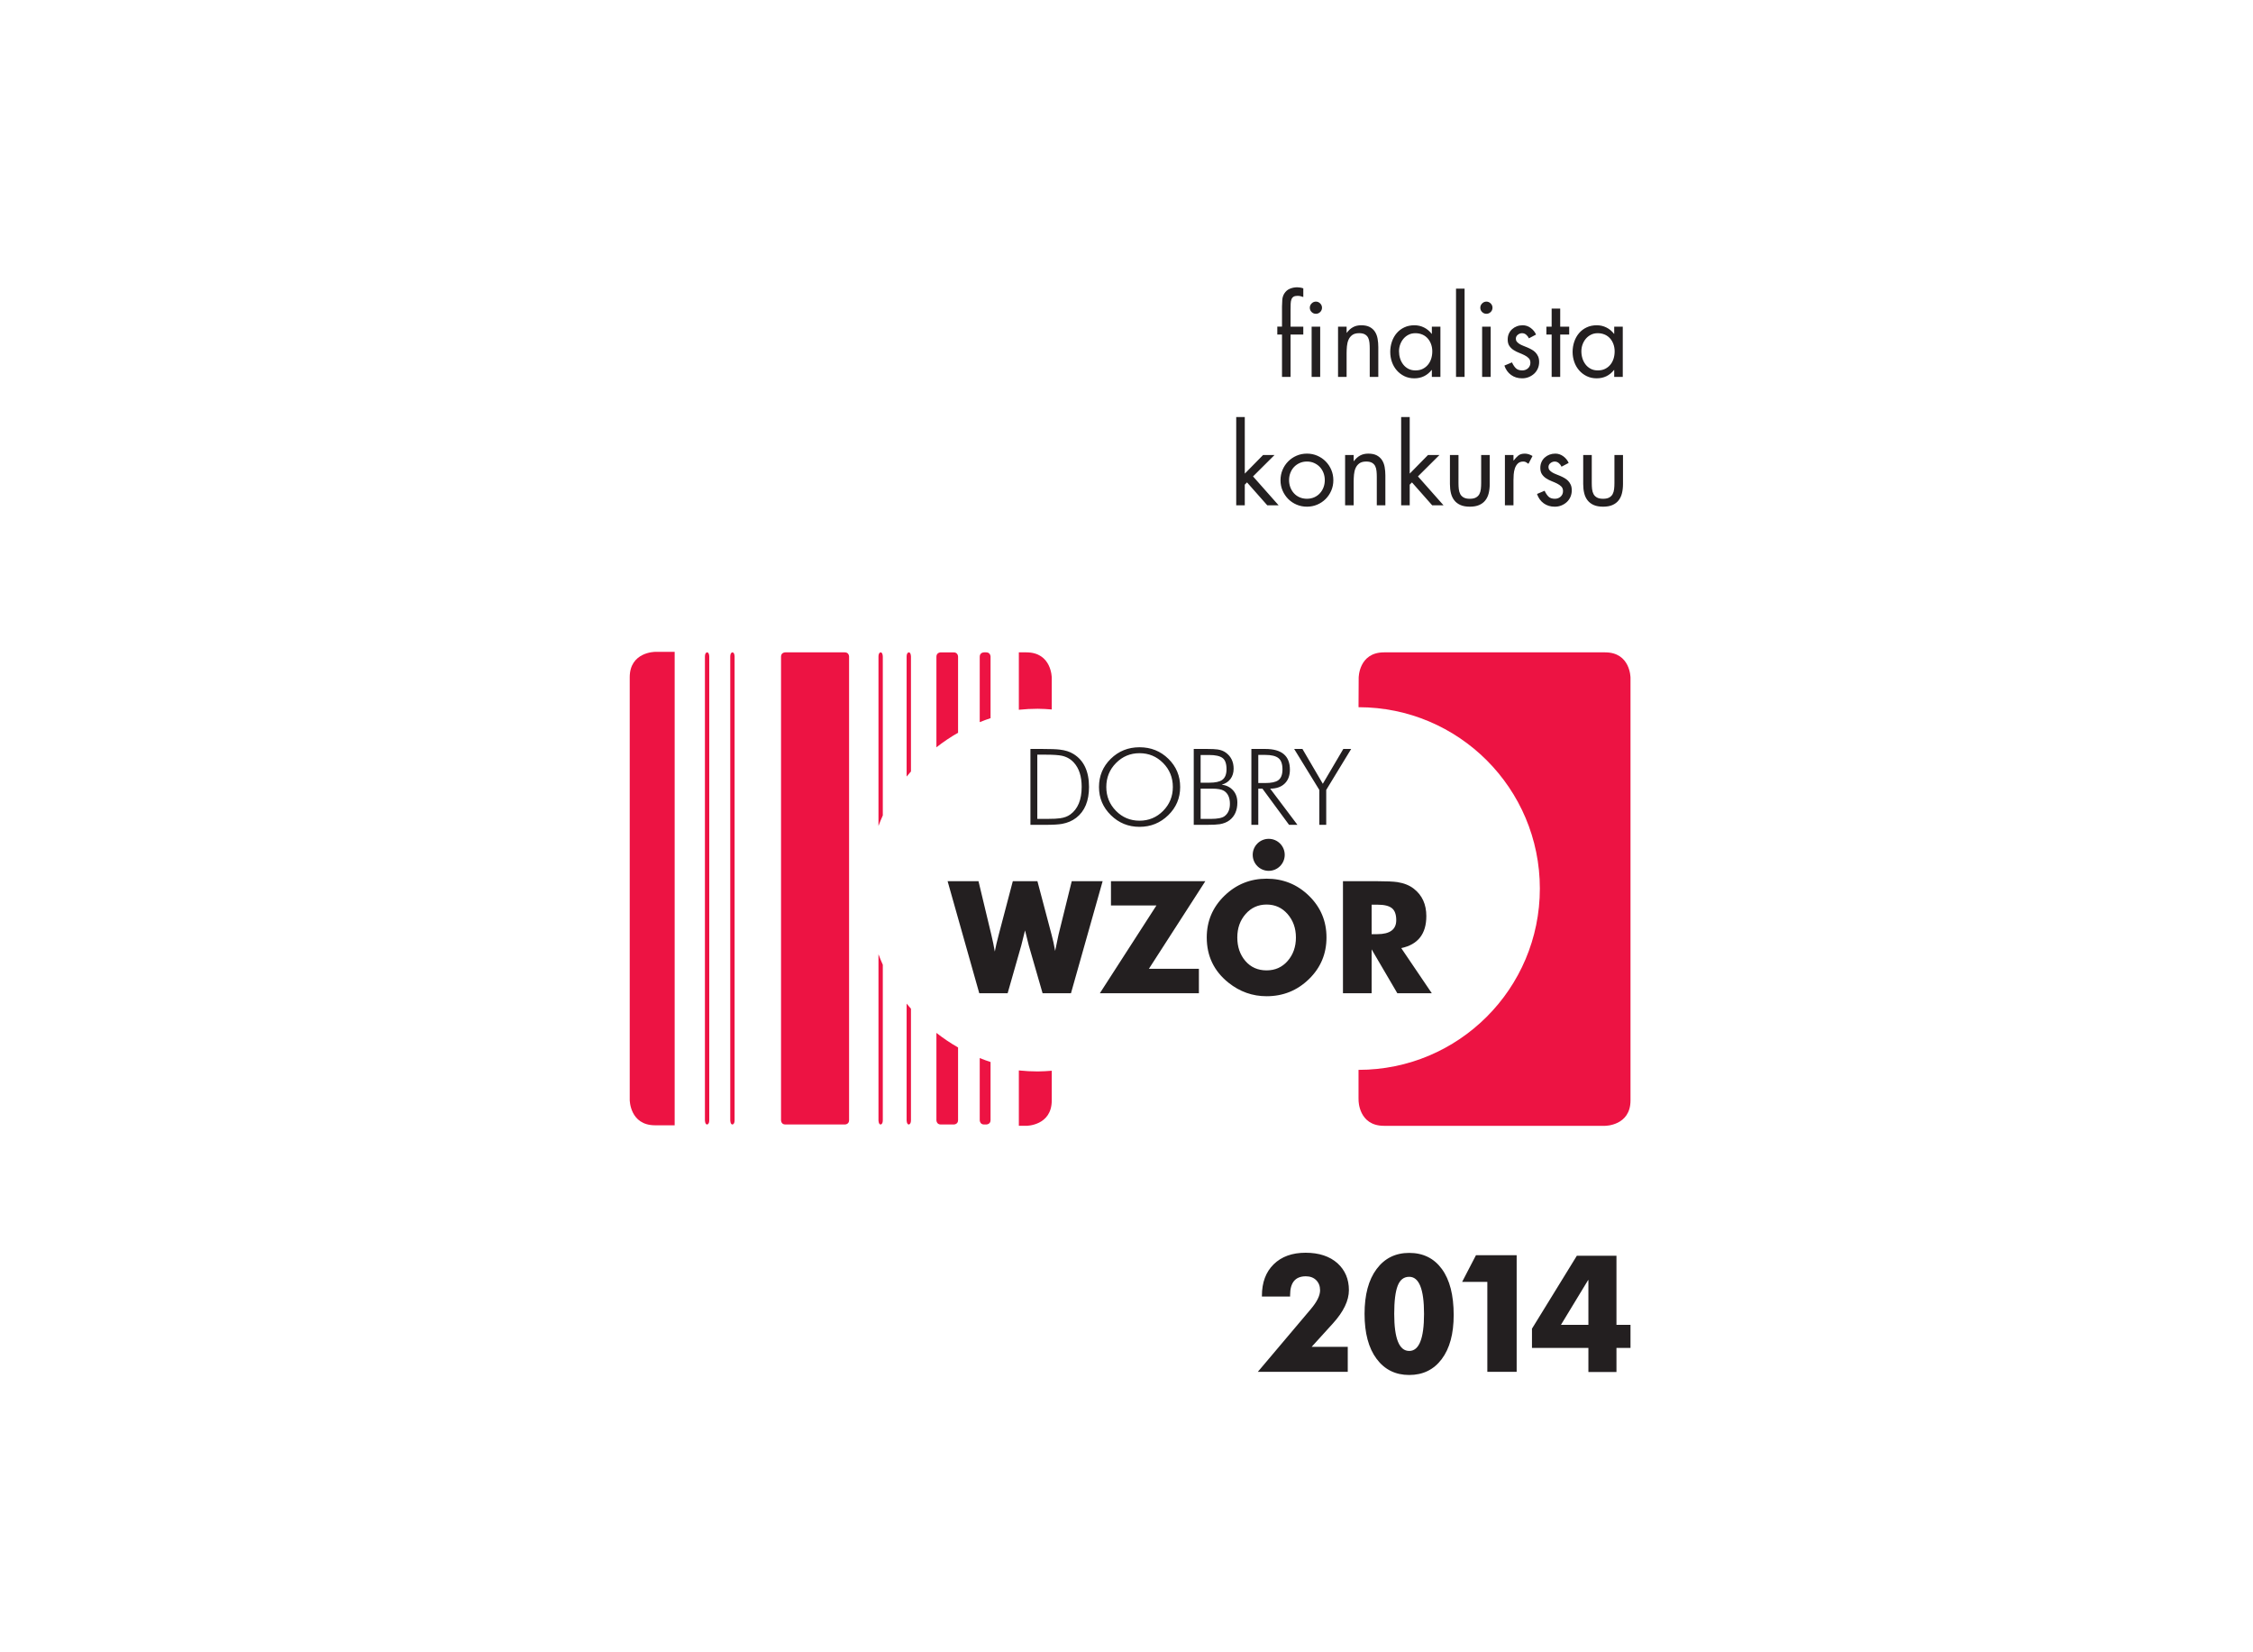 <?xml version="1.0" encoding="UTF-8" standalone="no"?>
<!-- Created with Inkscape (http://www.inkscape.org/) -->

<svg
   width="150"
   height="110"
   viewBox="0 0 39.688 29.104"
   version="1.1"
   id="svg1"
   xml:space="preserve"
   sodipodi:docname="DWF2014.svg"
   inkscape:version="1.3.2 (091e20e, 2023-11-25, custom)"
   xmlns:inkscape="http://www.inkscape.org/namespaces/inkscape"
   xmlns:sodipodi="http://sodipodi.sourceforge.net/DTD/sodipodi-0.dtd"
   xmlns="http://www.w3.org/2000/svg"
   xmlns:svg="http://www.w3.org/2000/svg"><sodipodi:namedview
     id="namedview1"
     pagecolor="#505050"
     bordercolor="#eeeeee"
     borderopacity="1"
     inkscape:showpageshadow="0"
     inkscape:pageopacity="0"
     inkscape:pagecheckerboard="0"
     inkscape:deskcolor="#d1d1d1"
     inkscape:zoom="3.4471456"
     inkscape:cx="62.805587"
     inkscape:cy="84.562719"
     inkscape:window-width="1920"
     inkscape:window-height="1177"
     inkscape:window-x="-8"
     inkscape:window-y="-8"
     inkscape:window-maximized="1"
     inkscape:current-layer="svg1" /><defs
     id="defs1"><g
       id="g4"><g
         id="glyph-0-0"><path
           d="m 8.109,-9.5 c 0.453,0.219 0.859,0.531 1.172,0.891 0.312,0.359 0.578,0.781 0.75,1.297 0.172,0.5 0.266,1.031 0.266,1.578 0,0.578 -0.078,1.125 -0.234,1.625 -0.172,0.516 -0.422,0.969 -0.719,1.344 -0.312,0.406 -0.734,0.719 -1.188,0.938 -0.453,0.25 -1,0.359 -1.625,0.359 -0.609,0 -1.125,-0.109 -1.594,-0.359 C 4.484,-2.062 4.109,-2.375 3.797,-2.781 c -0.312,-0.406 -0.562,-0.859 -0.719,-1.375 -0.172,-0.5 -0.25,-1.047 -0.25,-1.609 0,-0.516 0.094,-1.031 0.266,-1.531 0.172,-0.484 0.438,-0.906 0.75,-1.297 0.312,-0.359 0.688,-0.672 1.141,-0.891 C 5.453,-9.703 5.953,-9.812 6.5,-9.812 c 0.609,0 1.125,0.094 1.609,0.312 z M 12.125,-11.281 h -1.922 v 1.609 H 10.156 C 9.703,-10.266 9.125,-10.75 8.453,-11.094 c -0.672,-0.328 -1.391,-0.5 -2.172,-0.5 -0.828,0 -1.594,0.172 -2.266,0.484 -0.672,0.312 -1.25,0.734 -1.719,1.297 -0.453,0.547 -0.812,1.172 -1.047,1.891 -0.266,0.75 -0.391,1.516 -0.391,2.312 0,0.781 0.125,1.531 0.391,2.219 0.234,0.734 0.594,1.344 1.078,1.906 C 2.781,-0.938 3.359,-0.5 4.031,-0.188 c 0.656,0.328 1.391,0.5 2.234,0.5 1.609,0 2.906,-0.625 3.891,-1.875 h 0.047 V 0 H 12.125 Z m 0,0"
           id="path1" /></g><g
         id="glyph-1-0"><path
           d="M 4.812,-11.484 V 0 H 6.234 V -12.812 H 3.438 l -0.75,1.328 z m 0,0"
           id="path2" /></g><g
         id="glyph-1-1"><path
           d="M 8.266,-14.031 0.312,2.156 l 1.094,0.516 7.984,-16.188 z m 0,0"
           id="path3" /></g><g
         id="glyph-1-2"><path
           d="m 3.594,-1.328 4.438,-5.219 C 8.672,-7.297 9,-8.188 9,-9.25 9,-9.812 8.891,-10.312 8.672,-10.781 8.453,-11.234 8.141,-11.641 7.781,-11.984 7.406,-12.312 6.984,-12.578 6.5,-12.766 6,-12.953 5.484,-13.031 4.969,-13.031 c -0.562,0 -1.094,0.094 -1.562,0.297 -0.484,0.203 -0.891,0.484 -1.25,0.828 -0.359,0.359 -0.625,0.766 -0.828,1.266 -0.203,0.484 -0.312,1 -0.328,1.562 H 2.438 C 2.453,-9.453 2.516,-9.812 2.641,-10.125 2.75,-10.453 2.938,-10.734 3.156,-10.969 c 0.234,-0.219 0.484,-0.406 0.812,-0.547 0.312,-0.125 0.656,-0.203 1.047,-0.203 0.359,0 0.672,0.078 0.984,0.188 0.312,0.125 0.578,0.297 0.812,0.516 0.219,0.219 0.406,0.5 0.547,0.797 0.141,0.312 0.203,0.625 0.203,0.984 0,0.422 -0.078,0.797 -0.234,1.156 -0.156,0.359 -0.375,0.688 -0.625,0.984 L 0.703,0 H 9 v -1.328 z m 0,0"
           id="path4" /></g><g
         id="glyph-1-3" /></g></defs><g
     id="layer1"
     transform="matrix(1.631,0,0,1.631,-75.759,-137.04)"
     style="stroke-width:0.613"><g
       id="g1"
       transform="matrix(0.091,0,0,0.091,49.121,79.486)"
       style="stroke-width:6.768"><path
         fill-rule="nonzero"
         fill="#231f20"
         fill-opacity="1"
         d="m 130.074,138.732 -2.431,4.131 -2.418,-4.131 h -0.983 l 2.986,4.862 v 4.144 h 0.819 v -4.144 l 2.96,-4.862 z m -7.723,3.714 c -0.303,0.22 -0.819,0.329 -1.55,0.329 h -0.817 v -3.338 h 0.817 c 0.732,0 1.255,0.125 1.575,0.379 0.32,0.252 0.478,0.7 0.478,1.339 0,0.624 -0.167,1.054 -0.503,1.29 m -0.956,0.996 c 0.729,0 1.302,-0.198 1.718,-0.598 0.415,-0.398 0.623,-0.951 0.623,-1.656 0,-1.637 -0.974,-2.456 -2.921,-2.456 h -1.651 v 9.005 h 0.82 v -4.295 h 0.491 l 3.161,4.295 h 0.995 z m -5.407,3.263 c -0.287,0.218 -0.832,0.327 -1.638,0.327 h -1.209 v -3.59 h 1.36 c 0.655,0 1.12,0.084 1.397,0.252 0.48,0.294 0.719,0.814 0.719,1.561 0,0.646 -0.211,1.13 -0.63,1.45 m -0.291,-4.295 c -0.311,0.218 -0.823,0.327 -1.537,0.327 h -1.02 v -3.288 h 1.02 c 0.739,0 1.266,0.119 1.581,0.354 0.316,0.234 0.473,0.679 0.473,1.335 0,0.604 -0.172,1.028 -0.517,1.272 m 1.304,1.247 c -0.331,-0.378 -0.783,-0.609 -1.353,-0.693 0.435,-0.109 0.78,-0.332 1.032,-0.667 0.252,-0.336 0.378,-0.744 0.378,-1.222 0,-0.814 -0.306,-1.448 -0.919,-1.902 -0.26,-0.193 -0.583,-0.32 -0.97,-0.379 -0.269,-0.041 -0.696,-0.062 -1.284,-0.062 h -1.561 v 9.005 h 1.575 c 0.696,0 1.199,-0.026 1.51,-0.076 0.462,-0.076 0.847,-0.232 1.159,-0.466 0.621,-0.478 0.932,-1.18 0.932,-2.103 0,-0.58 -0.167,-1.06 -0.497,-1.436 m -8.311,2.423 c -0.769,0.777 -1.703,1.167 -2.803,1.167 -1.101,0 -2.033,-0.39 -2.796,-1.167 -0.763,-0.779 -1.147,-1.723 -1.147,-2.832 0,-1.119 0.384,-2.067 1.153,-2.846 0.768,-0.777 1.698,-1.166 2.789,-1.166 1.1,0 2.034,0.389 2.803,1.166 0.768,0.779 1.152,1.727 1.152,2.846 0,1.109 -0.384,2.053 -1.152,2.832 m 0.623,-6.178 c -0.932,-0.914 -2.074,-1.371 -3.426,-1.371 -1.344,0 -2.482,0.458 -3.413,1.371 -0.933,0.916 -1.397,2.033 -1.397,3.351 0,1.302 0.47,2.414 1.41,3.338 0.94,0.925 2.074,1.385 3.401,1.385 1.326,0 2.463,-0.459 3.407,-1.378 0.945,-0.919 1.417,-2.035 1.417,-3.345 0,-1.319 -0.464,-2.435 -1.397,-3.351 m -11.654,6.613 c -0.31,0.227 -0.706,0.373 -1.185,0.441 -0.318,0.05 -0.823,0.076 -1.509,0.076 h -1.211 v -7.621 h 0.97 c 0.907,0 1.553,0.043 1.94,0.127 0.579,0.125 1.058,0.4 1.435,0.819 0.615,0.679 0.921,1.637 0.921,2.872 0,1.537 -0.453,2.632 -1.36,3.287 m 0.378,-7.192 c -0.429,-0.267 -0.969,-0.441 -1.625,-0.515 -0.412,-0.051 -1.104,-0.076 -2.078,-0.076 h -1.397 v 9.005 h 1.775 c 0.882,0 1.542,-0.037 1.977,-0.114 0.646,-0.117 1.204,-0.356 1.676,-0.717 1.016,-0.781 1.524,-2.004 1.524,-3.666 0,-1.855 -0.617,-3.161 -1.852,-3.918"
         id="path5"
         style="stroke-width:2.388" /><path
         fill-rule="nonzero"
         fill="#ed1343"
         fill-opacity="1"
         d="m 164.161,180.444 v -50.163 c 0,0 0,-3.014 -3.012,-3.014 h -26.238 c -3.012,0 -3.012,3.014 -3.012,3.014 l -0.018,3.495 c 11.886,0 21.521,9.635 21.521,21.521 0,11.886 -9.635,21.519 -21.521,21.519 v 3.451 l 0.005,0.003 v 0.175 c 0,0 0,3.012 3.014,3.012 h 26.249 c 0,0 3.012,0 3.012,-3.012"
         id="path6"
         style="stroke-width:2.388" /><path
         fill-rule="nonzero"
         fill="#ed1343"
         fill-opacity="1"
         d="m 93.819,133.962 c 0.558,0 1.105,0.041 1.652,0.084 v -3.765 c 0,0 0,-3.014 -3.011,-3.014 h -0.894 v 6.813 c 0.741,-0.077 1.492,-0.119 2.253,-0.119 m 1.652,46.483 v -3.524 c -0.547,0.041 -1.094,0.083 -1.652,0.083 -0.761,0 -1.512,-0.04 -2.253,-0.119 v 6.572 h 0.894 c 0,0 3.011,0 3.011,-3.012"
         id="path7"
         style="stroke-width:2.388" /><path
         fill-rule="nonzero"
         fill="#ed1343"
         fill-opacity="1"
         d="m 45.382,130.219 v 50.161 c 0,0 0,3.014 3.012,3.014 h 2.322 v -56.187 h -2.322 c 0,0 -3.012,0 -3.012,3.012"
         id="path8"
         style="stroke-width:2.388" /><path
         fill-rule="nonzero"
         fill="#ed1343"
         fill-opacity="1"
         d="m 81.782,172.43 v 10.356 c 0,0 0,0.514 0.514,0.514 h 1.542 c 0,0 0.514,0 0.514,-0.514 v -8.627 c -0.9,-0.514 -1.757,-1.094 -2.57,-1.729 m 2.57,-35.625 v -9.023 c 0,0 0,-0.514 -0.514,-0.514 h -1.542 c 0,0 -0.514,0 -0.514,0.514 v 10.753 c 0.813,-0.635 1.67,-1.214 2.57,-1.729"
         id="path9"
         style="stroke-width:2.388" /><path
         fill-rule="nonzero"
         fill="#ed1343"
         fill-opacity="1"
         d="m 63.844,127.267 c 0,0 -0.504,0 -0.504,0.503 v 55.025 c 0,0 0,0.504 0.504,0.504 h 7.069 c 0,0 0.503,0 0.503,-0.504 v -55.025 c 0,0 0,-0.503 -0.503,-0.503 h -7.069"
         id="path10"
         style="stroke-width:2.388" /><path
         fill-rule="nonzero"
         fill="#ed1343"
         fill-opacity="1"
         d="m 86.923,175.417 v 7.367 c 0,0 0,0.515 0.513,0.515 h 0.258 c 0,0 0.514,0 0.514,-0.515 v -6.897 c -0.434,-0.145 -0.864,-0.3 -1.284,-0.47 m 1.284,-40.339 v -7.297 c 0,0 0,-0.514 -0.514,-0.514 h -0.258 c 0,0 -0.513,0 -0.513,0.514 v 7.767 c 0.42,-0.171 0.85,-0.325 1.284,-0.47"
         id="path11"
         style="stroke-width:2.388" /><path
         fill-rule="nonzero"
         fill="#ed1343"
         fill-opacity="1"
         d="m 78.246,168.957 v 13.827 c 0,0 0,0.515 0.259,0.515 0,0 0.256,0 0.256,-0.515 v -13.224 c -0.175,-0.2 -0.349,-0.397 -0.515,-0.604 m 0.515,-27.552 v -13.622 c 0,0 0,-0.515 -0.256,-0.515 0,0 -0.259,0 -0.259,0.515 v 14.224 c 0.167,-0.205 0.34,-0.404 0.515,-0.602"
         id="path12"
         style="stroke-width:2.388" /><path
         fill-rule="nonzero"
         fill="#ed1343"
         fill-opacity="1"
         d="m 74.905,163.096 v 19.688 c 0,0 0,0.515 0.256,0.515 0,0 0.258,0 0.258,-0.515 v -18.438 c -0.186,-0.409 -0.354,-0.828 -0.514,-1.25 m 0.514,-16.479 v -18.836 c 0,0 0,-0.514 -0.258,-0.514 0,0 -0.256,0 -0.256,0.514 v 20.088 c 0.16,-0.423 0.328,-0.841 0.514,-1.251"
         id="path13"
         style="stroke-width:2.388" /><path
         fill-rule="nonzero"
         fill="#ed1343"
         fill-opacity="1"
         d="m 54.565,127.267 c 0,0 -0.258,0 -0.258,0.503 v 55.025 c 0,0 0,0.504 0.258,0.504 0,0 0.256,0 0.256,-0.504 v -55.025 c 0,0 0,-0.503 -0.256,-0.503"
         id="path14"
         style="stroke-width:2.388" /><path
         fill-rule="nonzero"
         fill="#ed1343"
         fill-opacity="1"
         d="m 57.571,127.267 c 0,0 -0.258,0 -0.258,0.503 v 55.025 c 0,0 0,0.504 0.258,0.504 0,0 0.258,0 0.258,-0.504 v -55.025 c 0,0 0,-0.503 -0.258,-0.503"
         id="path15"
         style="stroke-width:2.388" /><path
         fill-rule="nonzero"
         fill="#231f20"
         fill-opacity="1"
         d="m 139.929,158.572 c 0,-1.401 -0.496,-2.486 -1.488,-3.256 -0.508,-0.396 -1.153,-0.656 -1.935,-0.781 -0.496,-0.073 -1.315,-0.11 -2.456,-0.11 h -4.017 v 13.299 h 3.402 v -5.209 l 3.052,5.209 h 4.091 l -3.627,-5.358 c 1.984,-0.42 2.977,-1.687 2.977,-3.794 z m -3.572,0.484 c 0,1.102 -0.75,1.655 -2.25,1.655 h -0.671 v -3.497 h 0.726 c 0.77,0 1.328,0.136 1.674,0.409 0.347,0.273 0.521,0.751 0.521,1.433 z m -10.363,6.994 c 1.389,-1.35 2.084,-3.001 2.084,-4.947 0,-1.947 -0.695,-3.597 -2.084,-4.949 -1.388,-1.352 -3.062,-2.027 -5.023,-2.027 -1.946,0 -3.617,0.679 -5.012,2.035 -1.396,1.359 -2.092,3.006 -2.092,4.94 0,2.206 0.861,3.999 2.584,5.374 1.341,1.068 2.847,1.601 4.52,1.601 1.961,0 3.635,-0.677 5.023,-2.028 z m -1.543,-4.947 c 0,1.102 -0.325,2.03 -0.976,2.78 -0.652,0.751 -1.487,1.126 -2.504,1.126 -1.04,0 -1.881,-0.372 -2.519,-1.115 -0.639,-0.746 -0.959,-1.674 -0.959,-2.791 0,-1.104 0.329,-2.031 0.987,-2.781 0.656,-0.751 1.488,-1.126 2.491,-1.126 1.006,0 1.837,0.379 2.494,1.134 0.656,0.758 0.985,1.681 0.985,2.773 z m -1.33,-9.806 c 0,-1.049 -0.85,-1.899 -1.9,-1.899 -1.049,0 -1.899,0.85 -1.899,1.899 0,1.05 0.85,1.9 1.899,1.9 1.05,0 1.9,-0.85 1.9,-1.9 z m -16.12,13.525 6.697,-10.397 h -11.199 v 2.883 h 5.395 l -6.715,10.417 h 11.756 v -2.902 z m -9.249,2.902 3.758,-13.299 h -3.666 l -1.563,6.324 c -0.174,0.806 -0.31,1.457 -0.408,1.954 l -0.039,-0.205 c -0.087,-0.521 -0.216,-1.104 -0.39,-1.749 L 93.77,154.424 h -2.92 l -1.674,6.361 c -0.211,0.794 -0.365,1.457 -0.464,1.991 -0.112,-0.659 -0.249,-1.322 -0.411,-1.991 l -1.524,-6.361 h -3.666 l 3.758,13.299 h 3.367 l 1.619,-5.673 c 0.198,-0.769 0.347,-1.364 0.446,-1.786 0.223,0.93 0.372,1.525 0.445,1.786 l 1.638,5.673 h 3.367"
         id="path16"
         style="stroke-width:2.388" /><path
         fill-rule="nonzero"
         fill="#231f20"
         fill-opacity="1"
         d="m 118.381,99.34 h -1.016 v 10.473 h 1.016 v -2.45 l 0.266,-0.266 2.401,2.716 h 1.346 l -3.034,-3.427 2.551,-2.54 h -1.359 l -2.17,2.209 z m 8.595,10.397 c 0.38,-0.161 0.712,-0.383 0.996,-0.667 0.284,-0.284 0.508,-0.616 0.672,-0.996 0.165,-0.38 0.248,-0.791 0.248,-1.231 0,-0.441 -0.08,-0.852 -0.241,-1.232 -0.161,-0.382 -0.383,-0.715 -0.667,-1.003 -0.282,-0.288 -0.615,-0.514 -0.996,-0.679 -0.38,-0.165 -0.791,-0.248 -1.231,-0.248 -0.441,0 -0.85,0.083 -1.232,0.248 -0.38,0.165 -0.712,0.391 -0.996,0.679 -0.284,0.288 -0.506,0.621 -0.667,1.003 -0.16,0.38 -0.241,0.791 -0.241,1.232 0,0.44 0.083,0.85 0.248,1.231 0.165,0.38 0.389,0.712 0.672,0.996 0.284,0.284 0.616,0.506 0.996,0.667 0.382,0.16 0.787,0.241 1.22,0.241 0.431,0 0.838,-0.081 1.218,-0.241 z m -0.356,-4.939 c 0.262,0.119 0.486,0.277 0.672,0.475 0.187,0.2 0.331,0.433 0.433,0.699 0.101,0.267 0.152,0.553 0.152,0.857 0,0.305 -0.051,0.59 -0.152,0.857 -0.102,0.267 -0.245,0.502 -0.433,0.704 -0.186,0.204 -0.411,0.362 -0.672,0.477 -0.262,0.114 -0.55,0.171 -0.863,0.171 -0.314,0 -0.601,-0.057 -0.864,-0.171 -0.262,-0.114 -0.486,-0.273 -0.672,-0.477 -0.186,-0.203 -0.329,-0.437 -0.431,-0.704 -0.102,-0.267 -0.153,-0.553 -0.153,-0.857 0,-0.305 0.051,-0.59 0.153,-0.857 0.102,-0.266 0.245,-0.499 0.431,-0.699 0.186,-0.198 0.411,-0.357 0.672,-0.475 0.263,-0.119 0.55,-0.178 0.864,-0.178 0.313,0 0.601,0.059 0.863,0.178 z m 4.684,-0.952 h -1.016 v 5.967 h 1.016 v -2.83 c 0,-0.263 0.014,-0.533 0.039,-0.813 0.026,-0.28 0.087,-0.533 0.185,-0.762 0.097,-0.227 0.245,-0.416 0.444,-0.565 0.198,-0.147 0.471,-0.222 0.819,-0.222 0.296,0 0.529,0.051 0.699,0.153 0.17,0.101 0.294,0.234 0.375,0.4 0.08,0.165 0.131,0.36 0.152,0.584 0.022,0.223 0.032,0.455 0.032,0.692 v 3.364 h 1.017 v -3.542 c 0,-0.347 -0.028,-0.678 -0.084,-0.991 -0.054,-0.313 -0.158,-0.588 -0.31,-0.825 -0.153,-0.236 -0.36,-0.424 -0.623,-0.565 -0.262,-0.139 -0.601,-0.209 -1.016,-0.209 -0.372,0 -0.696,0.077 -0.97,0.229 -0.276,0.153 -0.52,0.373 -0.73,0.66 h -0.026 z m 6.653,-4.506 h -1.016 v 10.473 h 1.016 v -2.45 l 0.267,-0.266 2.398,2.716 h 1.346 l -3.034,-3.427 2.552,-2.54 h -1.359 l -2.17,2.209 z m 5.789,4.506 h -1.016 v 3.441 c 0,0.397 0.04,0.762 0.12,1.091 0.081,0.331 0.214,0.613 0.401,0.85 0.186,0.237 0.429,0.422 0.729,0.553 0.3,0.131 0.671,0.197 1.111,0.197 0.441,0 0.81,-0.066 1.111,-0.197 0.3,-0.131 0.544,-0.316 0.73,-0.553 0.186,-0.237 0.32,-0.52 0.4,-0.85 0.081,-0.329 0.121,-0.695 0.121,-1.091 v -3.441 h -1.016 v 3.327 c 0,0.254 -0.012,0.493 -0.039,0.717 -0.025,0.225 -0.083,0.422 -0.171,0.591 -0.09,0.17 -0.225,0.305 -0.407,0.407 -0.182,0.101 -0.424,0.152 -0.73,0.152 -0.305,0 -0.547,-0.051 -0.729,-0.152 -0.183,-0.102 -0.317,-0.237 -0.407,-0.407 -0.088,-0.17 -0.146,-0.367 -0.172,-0.591 -0.025,-0.223 -0.037,-0.463 -0.037,-0.717 z m 6.525,0 h -1.016 v 5.967 h 1.016 v -2.983 c 0,-0.194 0.008,-0.419 0.025,-0.672 0.018,-0.254 0.065,-0.495 0.141,-0.723 0.076,-0.229 0.193,-0.422 0.349,-0.577 0.157,-0.157 0.375,-0.236 0.655,-0.236 0.135,0 0.245,0.028 0.329,0.083 0.084,0.055 0.178,0.116 0.28,0.185 l 0.482,-0.927 c -0.145,-0.084 -0.289,-0.152 -0.438,-0.203 -0.149,-0.051 -0.307,-0.077 -0.475,-0.077 -0.331,0 -0.588,0.077 -0.774,0.229 -0.187,0.153 -0.369,0.347 -0.547,0.584 h -0.025 z m 6.551,0.94 c -0.135,-0.313 -0.347,-0.576 -0.635,-0.787 -0.288,-0.212 -0.605,-0.318 -0.952,-0.318 -0.245,0 -0.474,0.041 -0.685,0.121 -0.212,0.08 -0.4,0.194 -0.565,0.343 -0.165,0.147 -0.295,0.325 -0.387,0.533 -0.094,0.207 -0.141,0.438 -0.141,0.692 0,0.313 0.066,0.566 0.197,0.762 0.131,0.194 0.299,0.357 0.502,0.488 0.203,0.131 0.419,0.241 0.648,0.331 0.229,0.088 0.444,0.183 0.648,0.285 0.203,0.102 0.369,0.22 0.502,0.356 0.131,0.135 0.197,0.313 0.197,0.533 0,0.271 -0.094,0.491 -0.28,0.66 -0.186,0.17 -0.415,0.254 -0.686,0.254 -0.338,0 -0.594,-0.088 -0.768,-0.266 -0.174,-0.178 -0.324,-0.407 -0.451,-0.686 l -0.901,0.382 c 0.16,0.474 0.424,0.843 0.794,1.111 0.368,0.266 0.805,0.4 1.313,0.4 0.28,0 0.54,-0.048 0.781,-0.146 0.241,-0.098 0.455,-0.23 0.641,-0.4 0.186,-0.17 0.332,-0.375 0.438,-0.616 0.105,-0.241 0.158,-0.502 0.158,-0.781 0,-0.254 -0.04,-0.471 -0.12,-0.653 -0.081,-0.182 -0.185,-0.339 -0.311,-0.47 -0.128,-0.131 -0.274,-0.244 -0.438,-0.336 -0.165,-0.094 -0.336,-0.178 -0.514,-0.254 -0.178,-0.077 -0.35,-0.146 -0.515,-0.209 -0.164,-0.063 -0.31,-0.136 -0.437,-0.216 -0.127,-0.08 -0.232,-0.17 -0.311,-0.266 -0.08,-0.098 -0.12,-0.215 -0.12,-0.35 0,-0.194 0.077,-0.353 0.234,-0.475 0.157,-0.123 0.324,-0.185 0.502,-0.185 0.186,0 0.351,0.062 0.495,0.185 0.145,0.123 0.249,0.265 0.317,0.424 z m 2.742,-0.94 h -1.016 v 3.441 c 0,0.397 0.039,0.762 0.12,1.091 0.08,0.331 0.214,0.613 0.4,0.85 0.186,0.237 0.43,0.422 0.73,0.553 0.3,0.131 0.67,0.197 1.111,0.197 0.44,0 0.81,-0.066 1.111,-0.197 0.3,-0.131 0.544,-0.316 0.73,-0.553 0.186,-0.237 0.32,-0.52 0.4,-0.85 0.08,-0.329 0.121,-0.695 0.121,-1.091 v -3.441 h -1.016 v 3.327 c 0,0.254 -0.012,0.493 -0.039,0.717 -0.025,0.225 -0.083,0.422 -0.171,0.591 -0.09,0.17 -0.225,0.305 -0.407,0.407 -0.182,0.101 -0.426,0.152 -0.73,0.152 -0.305,0 -0.547,-0.051 -0.73,-0.152 -0.182,-0.102 -0.317,-0.237 -0.405,-0.407 -0.09,-0.17 -0.146,-0.367 -0.172,-0.591 -0.025,-0.223 -0.037,-0.463 -0.037,-0.717 v -3.327"
         id="path17"
         style="stroke-width:2.388" /><path
         fill-rule="nonzero"
         fill="#231f20"
         fill-opacity="1"
         d="m 123.814,89.552 h 1.512 v -0.94 h -1.512 v -2.019 c 0,-0.262 0.004,-0.495 0.012,-0.699 0.008,-0.203 0.039,-0.373 0.09,-0.514 0.051,-0.139 0.134,-0.245 0.247,-0.317 0.114,-0.072 0.274,-0.107 0.477,-0.107 0.127,0 0.243,0.012 0.349,0.037 0.106,0.026 0.218,0.061 0.338,0.102 V 84.067 c -0.12,-0.043 -0.24,-0.073 -0.362,-0.095 -0.123,-0.021 -0.244,-0.032 -0.362,-0.032 -0.305,0 -0.594,0.057 -0.87,0.171 -0.276,0.114 -0.497,0.307 -0.666,0.577 -0.136,0.22 -0.215,0.473 -0.236,0.755 -0.021,0.284 -0.032,0.548 -0.032,0.794 v 2.374 h -0.558 v 0.94 h 0.558 v 5.027 h 1.016 z m 3.517,-0.94 h -1.016 v 5.967 h 1.016 z m -1.016,-2.755 c -0.143,0.143 -0.216,0.313 -0.216,0.507 0,0.204 0.073,0.375 0.216,0.514 0.143,0.141 0.313,0.209 0.507,0.209 0.196,0 0.364,-0.069 0.508,-0.209 0.143,-0.139 0.216,-0.31 0.216,-0.514 0,-0.194 -0.073,-0.364 -0.216,-0.507 -0.145,-0.143 -0.313,-0.216 -0.508,-0.216 -0.194,0 -0.364,0.073 -0.507,0.216 z m 4.151,2.755 h -1.016 v 5.967 h 1.016 v -2.832 c 0,-0.262 0.014,-0.532 0.039,-0.812 0.026,-0.28 0.087,-0.533 0.185,-0.762 0.097,-0.229 0.245,-0.416 0.444,-0.565 0.198,-0.147 0.473,-0.222 0.819,-0.222 0.296,0 0.529,0.051 0.699,0.153 0.17,0.101 0.294,0.234 0.375,0.4 0.08,0.164 0.131,0.36 0.152,0.584 0.022,0.225 0.032,0.455 0.032,0.692 v 3.364 h 1.017 v -3.542 c 0,-0.347 -0.028,-0.678 -0.084,-0.991 -0.054,-0.313 -0.158,-0.588 -0.31,-0.825 -0.153,-0.237 -0.36,-0.426 -0.623,-0.565 -0.262,-0.139 -0.599,-0.208 -1.016,-0.208 -0.372,0 -0.696,0.076 -0.97,0.227 -0.276,0.152 -0.52,0.372 -0.73,0.66 h -0.026 z m 9.008,0.945 c 0.249,0.114 0.459,0.269 0.628,0.464 0.17,0.194 0.3,0.423 0.394,0.685 0.092,0.262 0.139,0.542 0.139,0.838 0,0.305 -0.043,0.593 -0.127,0.864 -0.085,0.27 -0.212,0.51 -0.382,0.717 -0.168,0.208 -0.376,0.372 -0.621,0.495 -0.245,0.124 -0.533,0.185 -0.863,0.185 -0.322,0 -0.604,-0.063 -0.845,-0.19 -0.241,-0.127 -0.445,-0.296 -0.609,-0.508 -0.165,-0.211 -0.291,-0.452 -0.375,-0.723 -0.085,-0.27 -0.127,-0.554 -0.127,-0.85 0,-0.28 0.045,-0.548 0.139,-0.806 0.092,-0.258 0.225,-0.486 0.394,-0.686 0.168,-0.198 0.372,-0.357 0.609,-0.475 0.237,-0.119 0.503,-0.178 0.799,-0.178 0.314,0 0.595,0.057 0.845,0.171 z m 2.126,-0.945 h -1.016 v 0.85 h -0.025 c -0.247,-0.321 -0.547,-0.571 -0.901,-0.748 -0.357,-0.178 -0.737,-0.266 -1.144,-0.266 -0.448,0 -0.85,0.084 -1.206,0.254 -0.356,0.168 -0.656,0.397 -0.901,0.685 -0.245,0.288 -0.434,0.624 -0.565,1.009 -0.131,0.386 -0.197,0.79 -0.197,1.213 0,0.415 0.066,0.81 0.197,1.186 0.131,0.378 0.322,0.71 0.572,0.998 0.249,0.288 0.55,0.518 0.901,0.692 0.351,0.174 0.747,0.26 1.186,0.26 0.846,0 1.532,-0.331 2.057,-0.991 h 0.025 v 0.825 h 1.016 z m 2.869,-4.508 h -1.016 v 10.474 h 1.016 z m 3.098,4.508 h -1.016 v 5.967 h 1.016 z m -1.016,-2.755 c -0.145,0.143 -0.216,0.313 -0.216,0.507 0,0.204 0.072,0.375 0.216,0.514 0.143,0.141 0.313,0.209 0.507,0.209 0.194,0 0.364,-0.069 0.508,-0.209 0.143,-0.139 0.215,-0.31 0.215,-0.514 0,-0.194 -0.072,-0.364 -0.215,-0.507 -0.145,-0.143 -0.314,-0.216 -0.508,-0.216 -0.194,0 -0.364,0.073 -0.507,0.216 z m 6.398,3.695 c -0.135,-0.314 -0.347,-0.576 -0.635,-0.788 -0.287,-0.211 -0.605,-0.316 -0.951,-0.316 -0.247,0 -0.475,0.039 -0.686,0.12 -0.212,0.08 -0.4,0.194 -0.565,0.343 -0.165,0.147 -0.295,0.325 -0.387,0.532 -0.094,0.208 -0.139,0.438 -0.139,0.692 0,0.314 0.065,0.568 0.196,0.762 0.131,0.194 0.299,0.358 0.502,0.489 0.204,0.131 0.419,0.241 0.648,0.329 0.229,0.09 0.445,0.185 0.648,0.287 0.203,0.101 0.371,0.219 0.502,0.356 0.131,0.135 0.197,0.313 0.197,0.533 0,0.27 -0.094,0.491 -0.28,0.66 -0.186,0.169 -0.415,0.254 -0.686,0.254 -0.338,0 -0.594,-0.09 -0.768,-0.266 -0.174,-0.178 -0.324,-0.407 -0.451,-0.686 l -0.901,0.38 c 0.161,0.474 0.426,0.845 0.794,1.112 0.368,0.266 0.806,0.4 1.313,0.4 0.28,0 0.54,-0.05 0.781,-0.146 0.241,-0.098 0.455,-0.232 0.641,-0.4 0.186,-0.169 0.332,-0.375 0.438,-0.616 0.106,-0.241 0.158,-0.502 0.158,-0.781 0,-0.254 -0.04,-0.471 -0.12,-0.653 -0.081,-0.182 -0.185,-0.339 -0.311,-0.47 -0.127,-0.131 -0.273,-0.244 -0.438,-0.336 -0.165,-0.094 -0.336,-0.178 -0.514,-0.255 -0.178,-0.076 -0.349,-0.146 -0.514,-0.209 -0.165,-0.063 -0.311,-0.135 -0.438,-0.215 -0.127,-0.08 -0.232,-0.169 -0.311,-0.267 -0.08,-0.096 -0.12,-0.214 -0.12,-0.349 0,-0.194 0.079,-0.353 0.234,-0.475 0.157,-0.123 0.324,-0.185 0.502,-0.185 0.186,0 0.351,0.062 0.495,0.185 0.145,0.123 0.249,0.265 0.318,0.424 z m 2.869,0 h 1.067 v -0.94 h -1.067 v -2.146 h -1.016 v 2.146 h -0.623 v 0.94 h 0.623 v 5.027 h 1.016 z m 5.3,0.005 c 0.249,0.114 0.459,0.269 0.628,0.464 0.17,0.194 0.3,0.423 0.394,0.685 0.092,0.262 0.139,0.542 0.139,0.838 0,0.305 -0.043,0.593 -0.127,0.864 -0.085,0.27 -0.212,0.51 -0.38,0.717 -0.17,0.208 -0.378,0.372 -0.623,0.495 -0.245,0.124 -0.533,0.185 -0.863,0.185 -0.322,0 -0.604,-0.063 -0.845,-0.19 -0.241,-0.127 -0.445,-0.296 -0.609,-0.508 -0.165,-0.211 -0.291,-0.452 -0.375,-0.723 -0.084,-0.27 -0.127,-0.554 -0.127,-0.85 0,-0.28 0.045,-0.548 0.139,-0.806 0.094,-0.258 0.225,-0.486 0.394,-0.686 0.17,-0.198 0.372,-0.357 0.609,-0.475 0.237,-0.119 0.504,-0.178 0.799,-0.178 0.314,0 0.595,0.057 0.845,0.171 z m 2.126,-0.945 h -1.016 v 0.85 h -0.025 c -0.245,-0.321 -0.547,-0.571 -0.901,-0.748 -0.356,-0.178 -0.737,-0.266 -1.144,-0.266 -0.448,0 -0.85,0.084 -1.206,0.254 -0.356,0.168 -0.656,0.397 -0.901,0.685 -0.245,0.288 -0.434,0.624 -0.565,1.009 -0.131,0.386 -0.197,0.79 -0.197,1.213 0,0.415 0.066,0.81 0.197,1.186 0.131,0.378 0.322,0.71 0.572,0.998 0.249,0.288 0.55,0.518 0.901,0.692 0.351,0.174 0.747,0.26 1.186,0.26 0.848,0 1.532,-0.331 2.057,-0.991 h 0.025 v 0.825 h 1.016 v -5.967"
         id="path18"
         style="stroke-width:2.388" /><path
         fill-rule="nonzero"
         fill="#231f20"
         fill-opacity="1"
         d="m 129.391,199.771 c -0.938,-0.834 -2.203,-1.251 -3.794,-1.251 -1.59,0 -2.851,0.456 -3.783,1.368 -0.933,0.914 -1.399,2.158 -1.399,3.734 v 0.098 h 3.345 v -0.175 c 0,-1.487 0.622,-2.23 1.867,-2.23 0.511,0 0.921,0.154 1.228,0.459 0.309,0.307 0.463,0.708 0.463,1.203 0,0.626 -0.372,1.375 -1.115,2.249 l -6.276,7.43 h 10.676 v -2.972 h -4.283 l 2.523,-2.777 c 1.264,-1.395 1.896,-2.711 1.896,-3.949 0,-1.304 -0.449,-2.366 -1.349,-3.187 z m 12.386,0.685 c -0.932,-1.277 -2.226,-1.917 -3.881,-1.917 -1.63,0 -2.92,0.639 -3.871,1.917 -0.952,1.277 -1.428,3.05 -1.428,5.318 0,2.282 0.475,4.061 1.428,5.339 0.951,1.277 2.241,1.915 3.871,1.915 1.629,0 2.916,-0.628 3.861,-1.887 0.945,-1.258 1.418,-3.001 1.418,-5.23 0,-2.361 -0.466,-4.178 -1.399,-5.456 z m -3.881,9.718 c -1.186,0 -1.779,-1.468 -1.779,-4.4 0,-1.512 0.136,-2.622 0.411,-3.333 0.274,-0.711 0.73,-1.065 1.368,-1.065 1.173,0 1.76,1.466 1.76,4.399 0,2.932 -0.587,4.4 -1.76,4.4 z m 12.754,-11.361 h -4.83 l -1.643,3.167 h 2.992 v 10.677 h 3.481 v -13.844"
         id="path38"
         style="stroke-width:2.388" /><path
         fill-rule="nonzero"
         fill="#231f20"
         fill-opacity="1"
         d="m 162.495,207.074 v -8.198 h -4.702 l -5.326,8.655 v 2.288 h 6.697 v 2.855 h 3.331 v -2.855 h 1.666 v -2.745 z m -3.331,0 h -3.256 l 3.22,-5.307 h 0.036 v 5.307"
         id="path39"
         style="stroke-width:2.388" /></g></g></svg>
